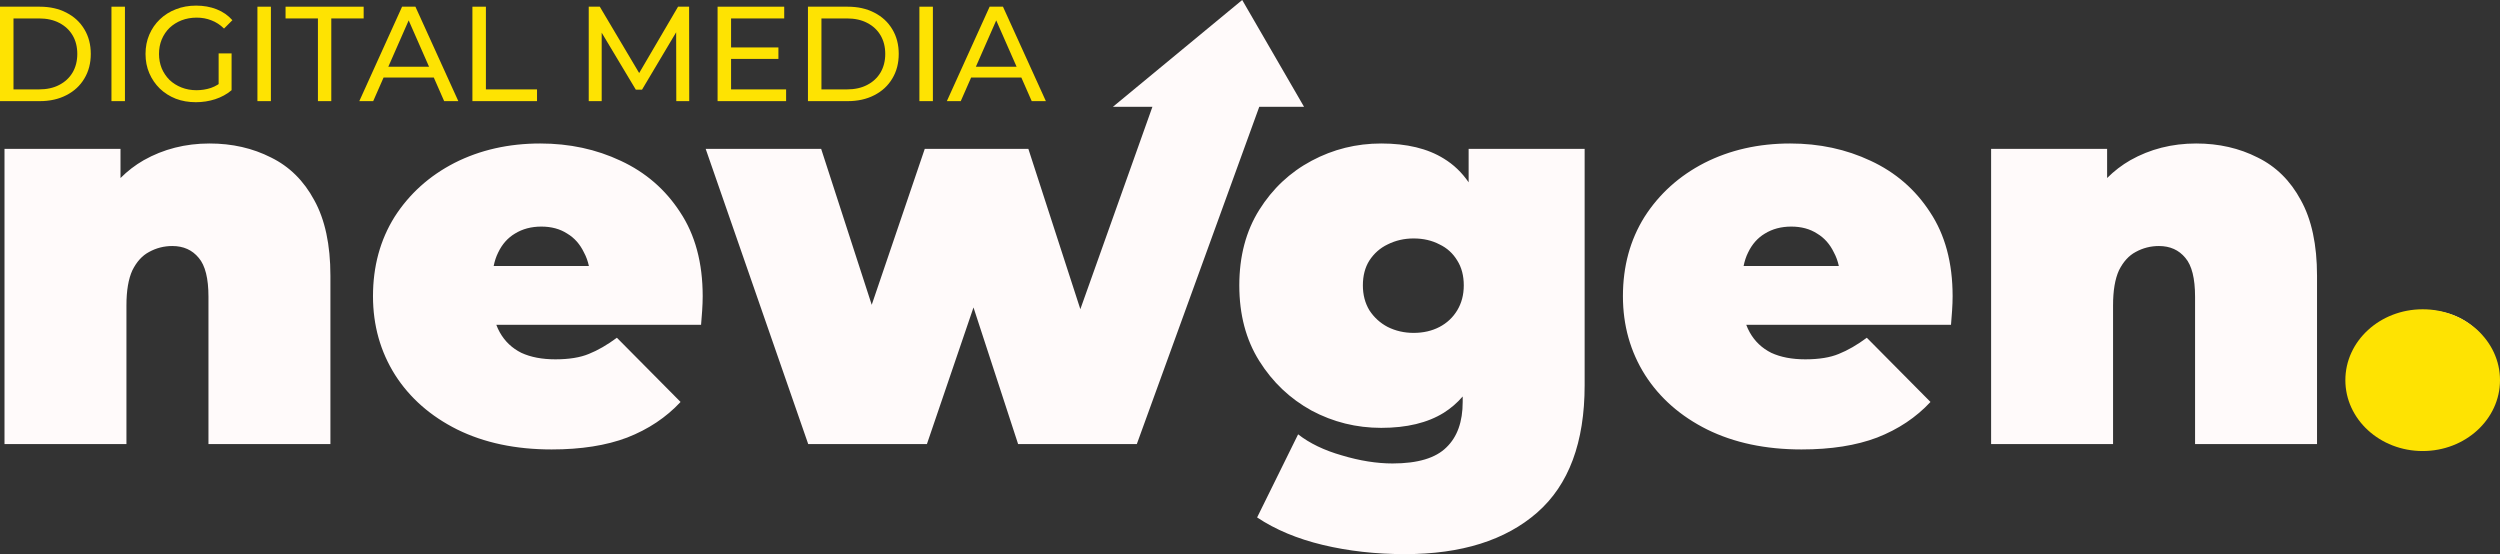 <svg width="194" height="43" viewBox="0 0 194 43" fill="none" xmlns="http://www.w3.org/2000/svg">
<rect x="0" y="0" width="194" height="43" fill="#333333" stroke="none"/>
<path d="M0 7.848V0.52H3.088C3.87 0.52 4.557 0.673 5.15 0.981C5.751 1.288 6.215 1.717 6.543 2.268C6.878 2.819 7.045 3.458 7.045 4.184C7.045 4.91 6.878 5.548 6.543 6.099C6.215 6.651 5.751 7.08 5.15 7.387C4.557 7.694 3.87 7.848 3.088 7.848H0ZM1.047 6.937H3.025C3.632 6.937 4.156 6.822 4.596 6.591C5.042 6.361 5.388 6.04 5.632 5.628C5.876 5.21 5.998 4.728 5.998 4.184C5.998 3.632 5.876 3.151 5.632 2.739C5.388 2.327 5.042 2.006 4.596 1.776C4.156 1.546 3.632 1.431 3.025 1.431H1.047V6.937Z" fill="#FEE302"/>
<path d="M8.649 7.848V0.52H9.695V7.848H8.649Z" fill="#FEE302"/>
<path d="M15.197 7.931C14.632 7.931 14.112 7.841 13.637 7.659C13.163 7.471 12.751 7.209 12.402 6.874C12.053 6.532 11.781 6.134 11.586 5.681C11.39 5.227 11.293 4.728 11.293 4.184C11.293 3.639 11.39 3.14 11.586 2.687C11.781 2.233 12.053 1.839 12.402 1.504C12.758 1.162 13.173 0.9 13.648 0.719C14.122 0.53 14.646 0.436 15.218 0.436C15.797 0.436 16.328 0.53 16.809 0.719C17.291 0.907 17.699 1.19 18.034 1.567L17.385 2.216C17.085 1.923 16.757 1.71 16.401 1.577C16.052 1.438 15.672 1.368 15.26 1.368C14.841 1.368 14.45 1.438 14.088 1.577C13.732 1.717 13.421 1.912 13.156 2.163C12.898 2.415 12.695 2.715 12.549 3.064C12.409 3.406 12.339 3.779 12.339 4.184C12.339 4.582 12.409 4.955 12.549 5.304C12.695 5.646 12.898 5.946 13.156 6.204C13.421 6.455 13.732 6.651 14.088 6.79C14.443 6.93 14.831 7 15.249 7C15.64 7 16.014 6.94 16.37 6.822C16.733 6.696 17.067 6.49 17.375 6.204L17.971 7C17.608 7.307 17.183 7.541 16.694 7.701C16.213 7.855 15.714 7.931 15.197 7.931ZM16.966 6.864V4.142H17.971V7L16.966 6.864Z" fill="#FEE302"/>
<path d="M19.976 7.848V0.52H21.022V7.848H19.976Z" fill="#FEE302"/>
<path d="M24.671 7.848V1.431H22.159V0.52H28.22V1.431H25.708V7.848H24.671Z" fill="#FEE302"/>
<path d="M27.882 7.848L31.201 0.52H32.237L35.566 7.848H34.467L31.504 1.106H31.923L28.961 7.848H27.882ZM29.296 6.016L29.578 5.178H33.703L34.006 6.016H29.296Z" fill="#FEE302"/>
<path d="M36.659 7.848V0.52H37.706V6.937H41.673V7.848H36.659Z" fill="#FEE302"/>
<path d="M45.686 7.848V0.52H46.544L49.831 6.058H49.371L52.616 0.52H53.474L53.485 7.848H52.48L52.469 2.101H52.71L49.821 6.958H49.339L46.429 2.101H46.691V7.848H45.686Z" fill="#FEE302"/>
<path d="M56.637 3.681H60.405V4.571H56.637V3.681ZM56.731 6.937H61.002V7.848H55.684V0.52H60.855V1.431H56.731V6.937Z" fill="#FEE302"/>
<path d="M62.697 7.848V0.52H65.785C66.567 0.52 67.254 0.673 67.847 0.981C68.447 1.288 68.912 1.717 69.24 2.268C69.575 2.819 69.742 3.458 69.742 4.184C69.742 4.91 69.575 5.548 69.24 6.099C68.912 6.651 68.447 7.08 67.847 7.387C67.254 7.694 66.567 7.848 65.785 7.848H62.697ZM63.744 6.937H65.722C66.329 6.937 66.853 6.822 67.292 6.591C67.739 6.361 68.085 6.04 68.329 5.628C68.573 5.21 68.695 4.728 68.695 4.184C68.695 3.632 68.573 3.151 68.329 2.739C68.085 2.327 67.739 2.006 67.292 1.776C66.853 1.546 66.329 1.431 65.722 1.431H63.744V6.937Z" fill="#FEE302"/>
<path d="M71.345 7.848V0.52H72.392V7.848H71.345Z" fill="#FEE302"/>
<path d="M73.476 7.848L76.795 0.52H77.831L81.16 7.848H80.061L77.098 1.106H77.517L74.555 7.848H73.476ZM74.89 6.016L75.172 5.178H79.297L79.6 6.016H74.89Z" fill="#FEE302"/>
<path fill-rule="evenodd" clip-rule="evenodd" d="M101.193 8.287L96.395 0L86.363 8.287H101.193ZM54.761 11.553L62.717 34.458H71.929L75.543 23.858L79.005 34.458H88.218L97.719 8.287H93.574H89.428L83.835 23.992L79.801 11.553H71.761L67.646 23.654L63.722 11.553H54.761ZM16.26 11.135C18.019 11.135 19.61 11.498 21.034 12.223C22.457 12.921 23.574 14.024 24.384 15.531C25.221 17.039 25.64 18.993 25.64 21.394V34.458H16.177V23.027C16.177 21.603 15.925 20.598 15.423 20.012C14.92 19.398 14.236 19.091 13.371 19.091C12.729 19.091 12.129 19.244 11.571 19.551C11.04 19.83 10.607 20.305 10.273 20.975C9.965 21.645 9.812 22.552 9.812 23.697V34.458H0.349V11.553H9.351V13.815C9.893 13.272 10.493 12.811 11.152 12.433C12.687 11.567 14.39 11.135 16.26 11.135ZM42.804 34.877C40.013 34.877 37.57 34.36 35.476 33.327C33.411 32.294 31.805 30.885 30.661 29.098C29.517 27.284 28.944 25.246 28.944 22.985C28.944 20.668 29.503 18.616 30.619 16.829C31.764 15.043 33.313 13.647 35.267 12.642C37.249 11.637 39.468 11.135 41.925 11.135C44.186 11.135 46.266 11.581 48.164 12.475C50.09 13.368 51.625 14.694 52.77 16.453C53.942 18.211 54.529 20.389 54.529 22.985C54.529 23.32 54.515 23.697 54.487 24.115C54.459 24.506 54.431 24.869 54.403 25.204H38.514C38.59 25.409 38.68 25.605 38.784 25.79C39.175 26.488 39.733 27.018 40.459 27.381C41.185 27.716 42.064 27.884 43.097 27.884C44.158 27.884 45.023 27.744 45.693 27.465C46.391 27.186 47.117 26.767 47.871 26.209L52.812 31.192C51.695 32.392 50.313 33.313 48.666 33.956C47.047 34.57 45.093 34.877 42.804 34.877ZM38.659 19.593C38.502 19.906 38.386 20.255 38.309 20.64H45.698C45.614 20.255 45.487 19.906 45.316 19.593C45.009 18.951 44.577 18.462 44.018 18.128C43.46 17.765 42.79 17.583 42.008 17.583C41.227 17.583 40.543 17.765 39.957 18.128C39.398 18.462 38.966 18.951 38.659 19.593ZM109.025 43C106.764 43 104.642 42.763 102.66 42.288C100.678 41.814 98.975 41.102 97.552 40.153L100.734 33.704C101.627 34.402 102.758 34.947 104.126 35.337C105.521 35.756 106.833 35.965 108.062 35.965C110.016 35.965 111.412 35.547 112.249 34.709C113.086 33.9 113.505 32.727 113.505 31.192V30.766C113.078 31.262 112.59 31.683 112.04 32.029C110.783 32.811 109.164 33.202 107.182 33.202C105.256 33.202 103.456 32.755 101.781 31.862C100.106 30.941 98.752 29.657 97.719 28.009C96.686 26.363 96.17 24.409 96.17 22.147C96.17 19.886 96.686 17.932 97.719 16.285C98.752 14.638 100.106 13.368 101.781 12.475C103.456 11.581 105.256 11.135 107.182 11.135C109.164 11.135 110.783 11.526 112.04 12.307C112.799 12.769 113.441 13.383 113.966 14.147V11.553H122.968V29.894C122.968 34.332 121.74 37.626 119.284 39.776C116.827 41.925 113.407 43 109.025 43ZM109.695 25.832C110.448 25.832 111.118 25.679 111.705 25.372C112.291 25.064 112.751 24.632 113.086 24.073C113.421 23.515 113.589 22.873 113.589 22.147C113.589 21.394 113.421 20.752 113.086 20.221C112.751 19.663 112.291 19.244 111.705 18.965C111.118 18.658 110.448 18.504 109.695 18.504C108.969 18.504 108.299 18.658 107.685 18.965C107.099 19.244 106.624 19.663 106.261 20.221C105.926 20.752 105.759 21.394 105.759 22.147C105.759 22.873 105.926 23.515 106.261 24.073C106.624 24.632 107.099 25.064 107.685 25.372C108.299 25.679 108.969 25.832 109.695 25.832ZM132.471 33.327C134.565 34.36 137.007 34.877 139.799 34.877C142.088 34.877 144.042 34.57 145.661 33.956C147.308 33.313 148.69 32.392 149.806 31.192L144.865 26.209C144.112 26.767 143.386 27.186 142.688 27.465C142.018 27.744 141.153 27.884 140.092 27.884C139.059 27.884 138.18 27.716 137.454 27.381C136.728 27.018 136.17 26.488 135.779 25.79C135.675 25.605 135.585 25.409 135.509 25.204H151.398C151.425 24.869 151.453 24.506 151.481 24.115C151.509 23.697 151.523 23.32 151.523 22.985C151.523 20.389 150.937 18.211 149.764 16.453C148.62 14.694 147.085 13.368 145.158 12.475C143.26 11.581 141.181 11.135 138.919 11.135C136.463 11.135 134.244 11.637 132.262 12.642C130.308 13.647 128.758 15.043 127.614 16.829C126.497 18.616 125.939 20.668 125.939 22.985C125.939 25.246 126.511 27.284 127.656 29.098C128.8 30.885 130.405 32.294 132.471 33.327ZM135.304 20.64C135.38 20.255 135.497 19.906 135.653 19.593C135.96 18.951 136.393 18.462 136.951 18.128C137.538 17.765 138.222 17.583 139.003 17.583C139.785 17.583 140.455 17.765 141.013 18.128C141.571 18.462 142.004 18.951 142.311 19.593C142.482 19.906 142.609 20.255 142.693 20.64H135.304ZM170.421 11.135C172.18 11.135 173.771 11.498 175.195 12.223C176.618 12.921 177.735 14.024 178.545 15.531C179.382 17.039 179.801 18.993 179.801 21.394V34.458H170.337V23.027C170.337 21.603 170.086 20.598 169.584 20.012C169.081 19.398 168.397 19.091 167.532 19.091C166.89 19.091 166.29 19.244 165.731 19.551C165.201 19.83 164.768 20.305 164.433 20.975C164.126 21.645 163.973 22.552 163.973 23.697V34.458H154.51V11.553H163.512V13.815C164.054 13.272 164.654 12.811 165.313 12.433C166.848 11.567 168.551 11.135 170.421 11.135ZM184.245 33.369C185.306 34.374 186.618 34.877 188.182 34.877C189.745 34.877 191.057 34.374 192.118 33.369C193.178 32.336 193.709 31.024 193.709 29.433C193.709 27.814 193.178 26.516 192.118 25.539C191.057 24.562 189.745 24.073 188.182 24.073C186.618 24.073 185.306 24.562 184.245 25.539C183.185 26.516 182.654 27.814 182.654 29.433C182.654 31.024 183.185 32.336 184.245 33.369Z" fill="#FFFAFA"/>
<path d="M194 29.5C194 32.538 191.314 35 188 35C184.686 35 182 32.538 182 29.5C182 26.462 184.686 24 188 24C191.314 24 194 26.462 194 29.5Z" fill="#FEE302"/>
</svg>
